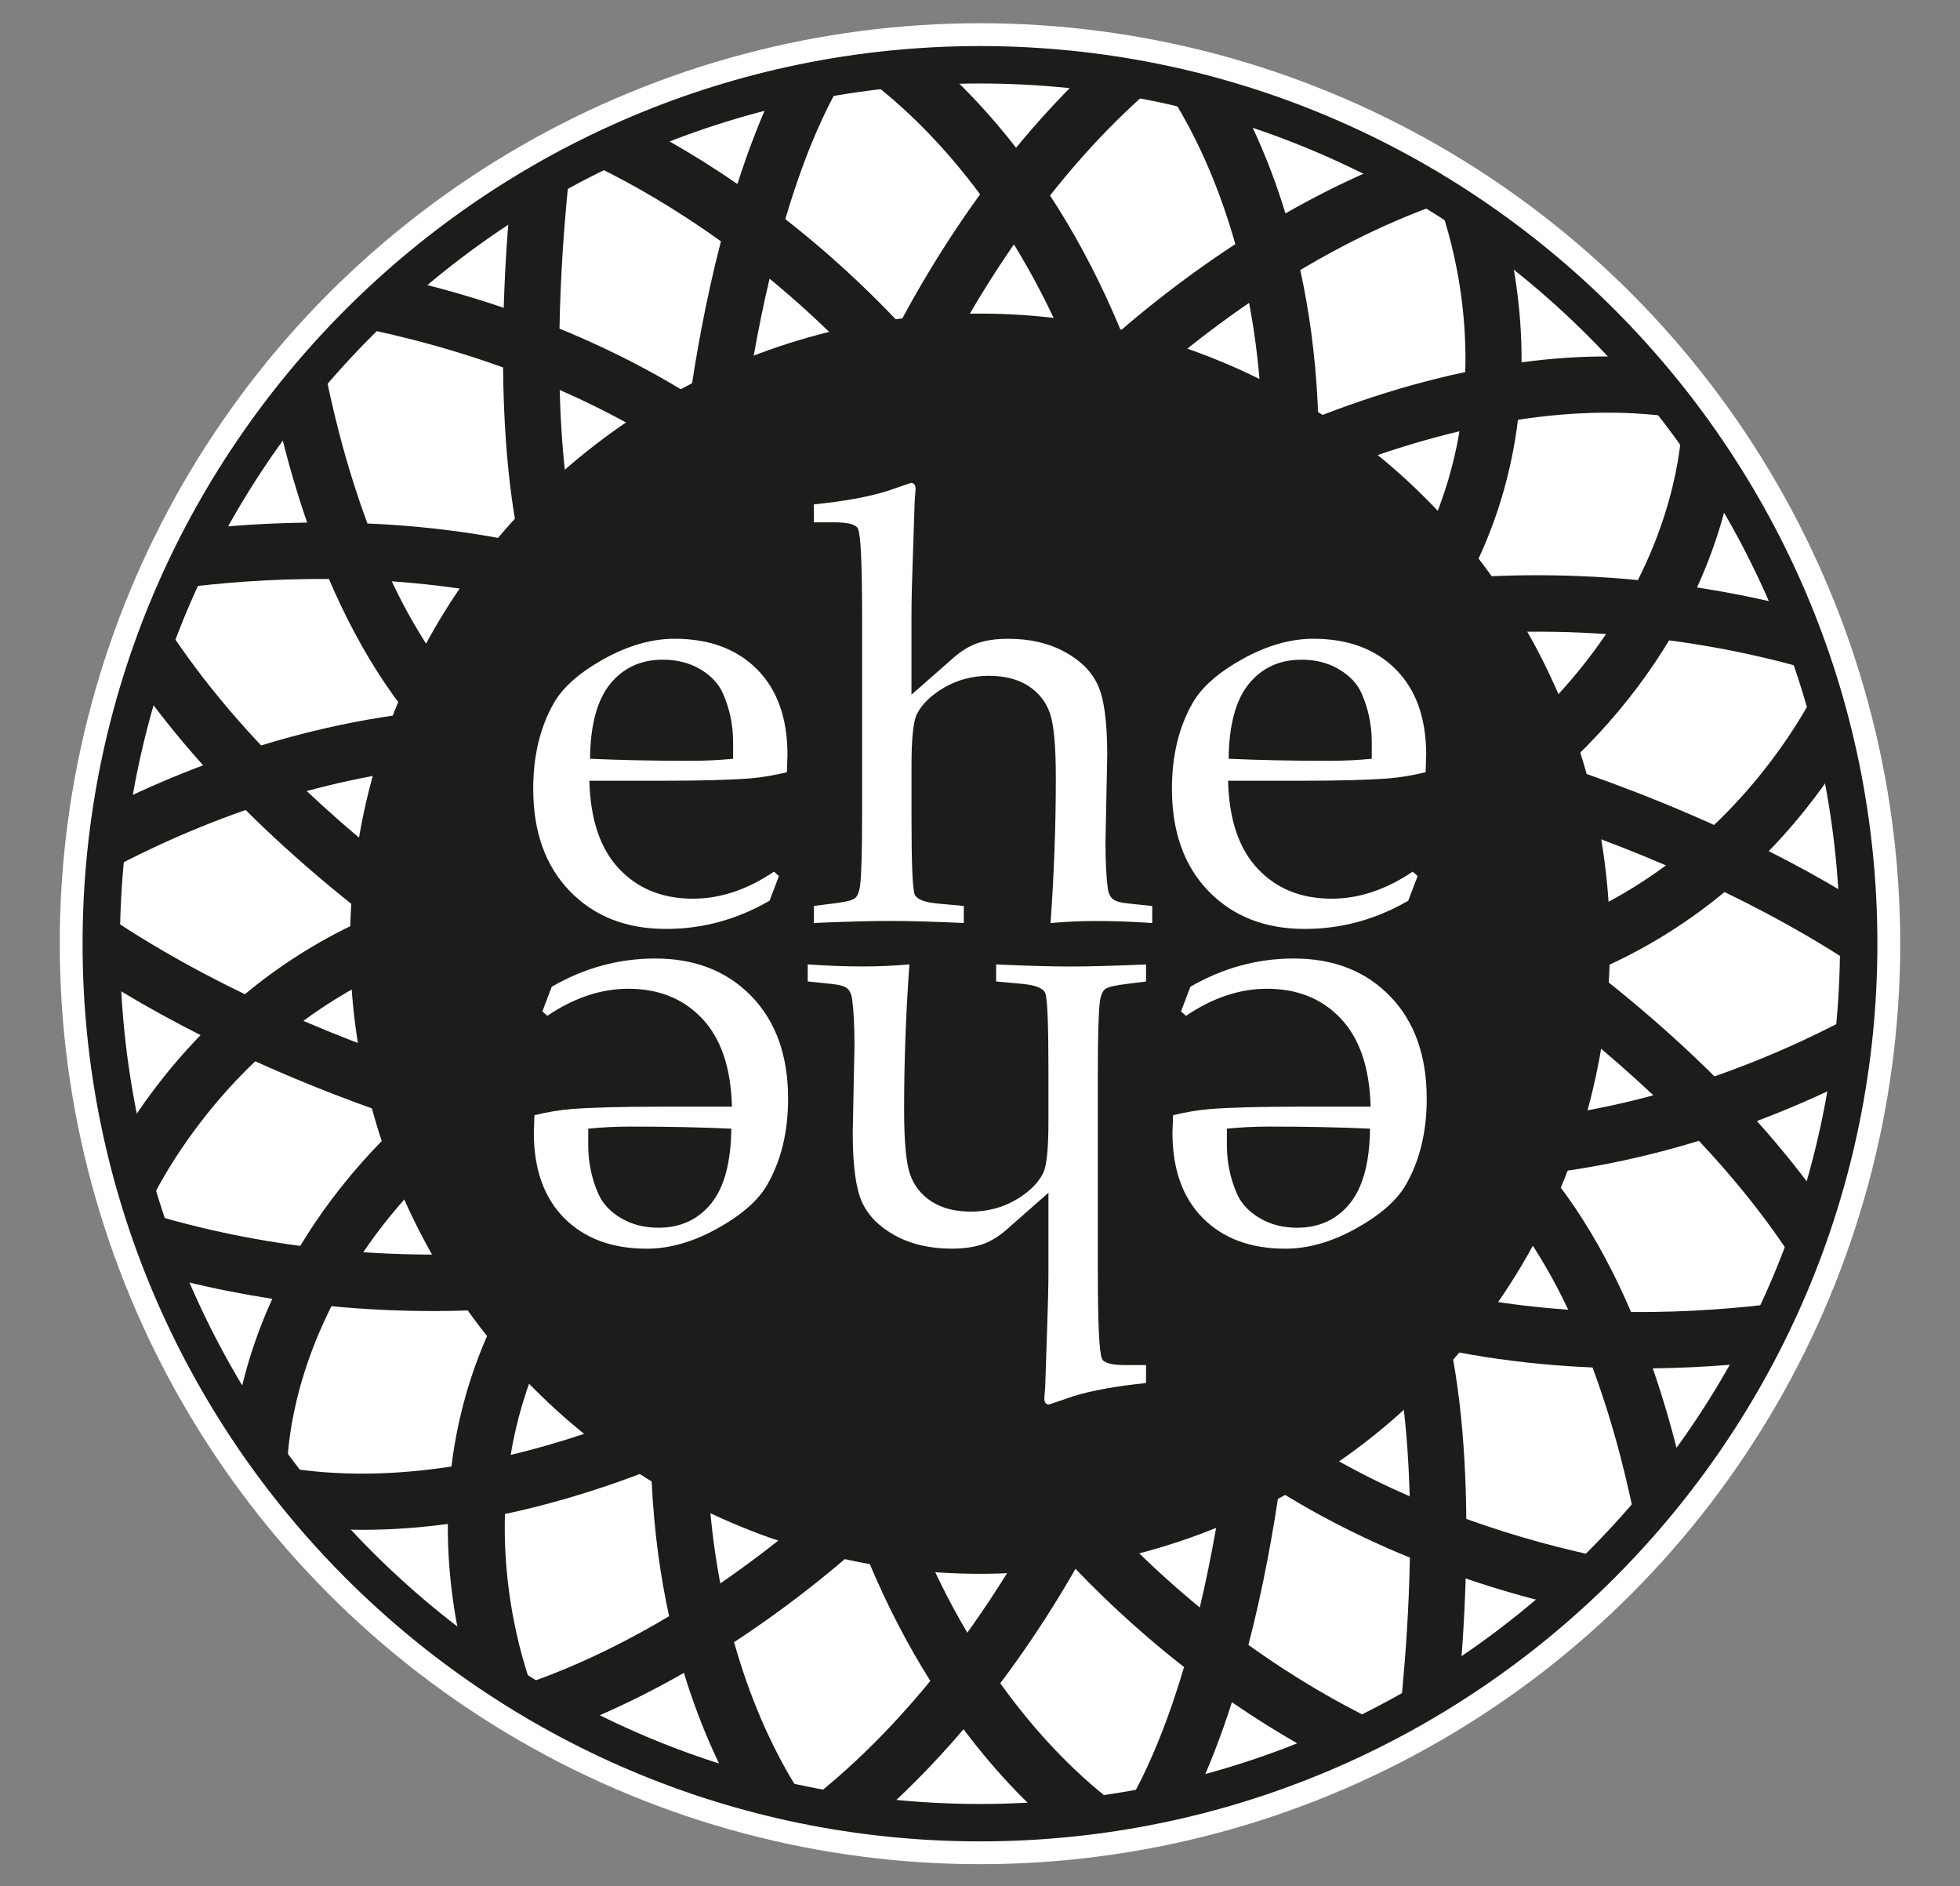 <svg xmlns="http://www.w3.org/2000/svg" xmlns:xlink="http://www.w3.org/1999/xlink" viewBox="0 0 637.05 612.93"><rect x="0" y="0" width="637.05" height="612.93" fill="#808080" stroke="none"/><defs><style>      .cls-1 {        fill: #1c1c1a;      }      .cls-2, .cls-3 {        fill: #fff;      }      .cls-3 {        stroke: #fff;        stroke-miterlimit: 10;        stroke-width: 27px;      }      .cls-4 {        clip-path: url(#clippath);      }    </style><clipPath id="clippath"><circle class="cls-2" cx="318.52" cy="306.65" r="285.61"></circle></clipPath></defs><g id="Layer_2" data-name="Layer 2"><circle class="cls-3" cx="318.52" cy="306.65" r="285.6"></circle></g><g id="Layer_1" data-name="Layer 1"><g><g><circle class="cls-2" cx="318.52" cy="306.65" r="285.61"></circle><g class="cls-4"><path class="cls-1" d="M494.55,117.74c.19-35.52-11.08-61.71-11.96-63.69l-16.68,7.38c.79,1.8,11.31,26.49,10.34,59.47-48.35,10.22-86.21,32.42-88.53,33.8l9.32,15.68c.51-.3,34.17-20,77.33-30.24-3.63,21.55-12.92,45.15-32.6,67.56l13.71,12.03c24.4-27.8,34.69-57.15,37.89-83.32,17.84-2.73,36.62-3.37,54.91-.17l3.15-17.96c-19.14-3.35-38.5-3.01-56.88-.55Z"></path><path class="cls-1" d="M609.08,205.1c-20.02-6.94-39.41-11.43-57.5-14.21,14.43-31.65,13.47-56.13,13.38-57.9l-18.21.96c.02.4.94,24.11-14.39,54.54-52.67-5.05-90.36,3.65-92.6,4.18l4.23,17.74c.48-.12,32.41-7.49,78.03-4.38-10.82,15.94-26.35,32.76-48.66,48.47l10.5,14.91c28.2-19.86,46.61-41.38,58.64-61.33,18.89,2.49,39.42,6.91,60.6,14.25l5.98-17.23Z"></path><path class="cls-1" d="M238.76,138.05c-18.59-13.46-38.21-23.61-56.91-31.26.59-32.49,4.27-59.34,4.34-59.82l-18.06-2.53c-.27,1.91-3.51,25.58-4.41,55.58-40.3-13.7-72.68-16.03-74.8-16.17l-1.2,18.2c.51.04,34.68,2.54,75.79,17.35.24,24.89,2.56,51.69,9.5,73.09l17.35-5.62c-5.6-17.3-7.88-39.02-8.44-60.15,15.41,6.74,31.22,15.28,46.15,26.1l10.7-14.77Z"></path><path class="cls-1" d="M191.47,182.01c-24.67-7.64-49.59-10.94-72.04-11.91-14.73-39.57-18.25-78.09-18.31-78.71l-18.17,1.55c.22,2.55,3.44,38,16.89,76.87-35.92.45-61.92,6.1-63.78,6.52l3.97,17.8c.46-.1,28.8-6.26,66.87-6,10.04,23.42,24.13,46.41,43.81,62.7l11.63-14.05c-14.94-12.37-26.34-29.6-35.01-47.88,18.77,1.31,38.94,4.42,58.75,10.55l5.39-17.42Z"></path><path class="cls-1" d="M158.09,248.12l-.54-18.23c-26.52.78-51.15,5.74-72.68,12.34-20.46-21.73-30.82-38.64-36.18-47.39-3.94-6.43-6.57-10.75-12.54-10.46-3.4.12-6.51,2.11-8.09,5.18l16.2,8.38c-1.33,2.57-3.98,4.35-6.91,4.63-3.76.37-6.3-1.73-6.96-2.56.43.54,1.67,2.57,2.77,4.36,5.19,8.47,14.8,24.17,32.86,44.31C26.92,263.39,1.7,281.56,0,282.8l10.75,14.73c.42-.3,27.7-19.89,69.08-34.33,15.74,15.65,36.21,33.22,62.86,51.7l10.39-14.98c-21.88-15.18-39.38-29.66-53.39-42.87,17.84-4.84,37.56-8.31,58.4-8.92Z"></path><path class="cls-1" d="M624.89,306.83c-16.04-11.71-33.16-21.75-50-30.26,22.77-23.46,32.75-46.23,33.52-48.03l-16.77-7.16c-.18.42-10.57,23.86-34.52,46.69-46.96-21.24-87.62-30.46-90.1-31.01l-3.96,17.8c.55.12,36.04,8.17,78.43,26.34-17.88,13.2-41.02,24.46-70.19,28.46l2.48,18.07c37.5-5.14,65.9-20.62,86.73-37.87,18.06,8.74,36.59,19.25,53.63,31.7l10.76-14.73Z"></path><path class="cls-1" d="M255.24,71.21c6.65-22.51,15.89-44.62,28.56-59.29l-13.8-11.93c-13.32,15.41-23.14,37.32-30.32,59.8-30.39-20.91-53.48-28.93-55.09-29.48l-5.84,17.28c.39.13,24.45,8.49,55.57,30.83-9.89,38.16-12.8,73.23-12.99,75.74l18.18,1.43c.04-.55,2.54-30.85,10.62-65.03,14.7,12.07,30.25,27.09,45.18,45.59l14.19-11.46c-18.05-22.36-36.87-39.9-54.25-53.48Z"></path><path class="cls-1" d="M481.08,62.02l-4.92-17.56c-21.19,5.94-40.83,14.87-58.35,24.88-11.49-37.6-28.17-57.09-29.37-58.46l-13.72,12.01c.27.32,16.33,19.33,26.79,56.43-40.92,26.75-66.9,56.6-68.52,58.48l13.82,11.89c.36-.42,23.2-26.6,59.18-51.28,4.34,22.84,6.11,50.79,2.09,83.76l18.1,2.21c4.72-38.68,2.07-70.89-3.56-96.63,17.47-10.42,37.22-19.78,58.46-25.74Z"></path><path class="cls-1" d="M164.11,491.97c48.22-10.24,85.94-32.36,88.26-33.73l-9.32-15.68c-.51.3-34.01,19.94-77.07,30.2,3.6-21.63,12.8-45.26,32.35-67.52l-13.71-12.03c-24.4,27.8-34.69,57.16-37.89,83.33-17.82,2.72-36.6,3.36-54.91.15l-3.15,17.96c9.74,1.71,19.53,2.45,29.23,2.45s18.62-.7,27.65-1.91c-.19,35.52,11.08,61.72,11.96,63.69l16.67-7.39c-.2-.44-11.06-25.67-10.06-59.52Z"></path><path class="cls-1" d="M140.57,426.02c34.91,0,58.02-5.34,59.76-5.76l-4.23-17.74c-.48.11-32.41,7.49-78.03,4.38,10.82-15.94,26.35-32.76,48.66-48.47l-10.5-14.91c-28.2,19.86-46.61,41.38-58.64,61.33-18.89-2.49-39.42-6.91-60.6-14.25l-5.98,17.23c20.02,6.94,39.41,11.43,57.5,14.21-14.43,31.65-13.47,56.13-13.38,57.9l18.21-.96c-.02-.4-.94-24.11,14.39-54.54,11.77,1.13,22.79,1.57,32.84,1.57Z"></path><path class="cls-1" d="M552.37,510.88c-.51-.03-34.65-2.49-75.78-17.32-.23-24.9-2.56-51.71-9.5-73.12l-17.35,5.62c5.61,17.3,7.88,39.03,8.44,60.17-15.4-6.75-31.2-15.29-46.15-26.12l-10.7,14.77c18.59,13.46,38.21,23.61,56.92,31.26-.59,32.49-4.27,59.34-4.34,59.83l18.06,2.53c.27-1.91,3.51-25.58,4.41-55.58,40.3,13.7,72.68,16.03,74.8,16.17l1.2-18.2Z"></path><path class="cls-1" d="M600.98,438.14l-3.97-17.8c-.46.1-28.8,6.27-66.87,6-10.04-23.42-24.13-46.41-43.81-62.7l-11.63,14.05c14.94,12.37,26.34,29.6,35.01,47.88-18.77-1.31-38.94-4.42-58.75-10.55l-5.39,17.42c24.67,7.63,49.59,10.94,72.04,11.91,14.73,39.57,18.25,78.09,18.31,78.71l18.17-1.55c-.22-2.55-3.44-38-16.89-76.87,35.92-.45,61.92-6.1,63.78-6.51Z"></path><path class="cls-1" d="M599.71,410.37c3.77-.38,6.3,1.73,6.96,2.56-.43-.54-1.67-2.57-2.77-4.36-5.19-8.47-14.8-24.17-32.86-44.3,39.09-14.73,64.31-32.89,66.01-34.14l-10.76-14.72c-.42.3-27.63,19.91-69.05,34.35-15.75-15.66-36.22-33.23-62.88-51.72l-10.39,14.98c21.89,15.18,39.4,29.68,53.41,42.89-17.83,4.83-37.56,8.29-58.42,8.9l.54,18.23c26.52-.78,51.15-5.74,72.68-12.34,20.46,21.73,30.81,38.64,36.17,47.39,3.84,6.27,6.41,10.47,12.11,10.47.14,0,.28,0,.43,0,3.4-.12,6.51-2.11,8.09-5.18l-16.2-8.38c1.33-2.57,3.98-4.35,6.91-4.63Z"></path><path class="cls-1" d="M177.03,358.07c-.55-.12-36.04-8.17-78.43-26.34,17.88-13.19,41.02-24.46,70.19-28.45l-2.48-18.07c-37.5,5.14-65.9,20.62-86.73,37.86-18.06-8.74-36.59-19.25-53.63-31.7l-10.76,14.73c16.04,11.71,33.16,21.75,50,30.26-22.77,23.46-32.75,46.23-33.52,48.03l16.77,7.16c.18-.42,10.57-23.86,34.52-46.69,46.96,21.24,87.62,30.46,90.1,31.01l3.96-17.8Z"></path><path class="cls-1" d="M461.34,565.33c-.39-.13-24.45-8.49-55.57-30.83,9.89-38.15,12.8-73.22,12.99-75.74l-18.18-1.43c-.04.55-2.54,30.85-10.62,65.02-14.7-12.07-30.25-27.09-45.18-45.59l-14.19,11.46c18.05,22.36,36.87,39.9,54.25,53.48-6.65,22.51-15.89,44.62-28.56,59.29l13.8,11.93c13.32-15.41,23.14-37.32,30.32-59.8,30.39,20.91,53.48,28.94,55.09,29.48l5.84-17.28Z"></path><path class="cls-1" d="M307.11,475.13l-13.82-11.89c-.36.42-23.2,26.6-59.18,51.27-4.34-22.84-6.11-50.79-2.09-83.76l-18.1-2.21c-4.72,38.68-2.06,70.88,3.56,96.63-17.47,10.42-37.22,19.78-58.46,25.74l4.92,17.56c21.19-5.94,40.83-14.87,58.35-24.88,11.49,37.6,28.17,57.09,29.37,58.46l13.72-12.01c-.27-.32-16.33-19.33-26.79-56.43,40.92-26.75,66.9-56.6,68.52-58.48Z"></path><path class="cls-1" d="M325.11,546.97c29.4-39.06,43.7-75.96,44.58-78.28l-17.04-6.49c-.2.51-12.78,32.89-38.25,68.33-11.84-20.01-23-45.69-30.42-78.07l-17.78,4.07c8.7,37.98,22.14,67.37,36.18,89.67-12.89,15.74-28.28,31.25-46.24,44.07l10.6,14.84c17.91-12.79,33.35-27.85,46.43-43.22,23.58,31.46,45.88,44.12,47.49,45.01l8.83-15.96c-.36-.2-21.93-12.63-44.37-43.97Z"></path><path class="cls-1" d="M386.78,18.67l-10.85-14.66c-17.69,13.1-32.87,28.42-45.68,44.01-24.12-31.05-46.64-43.32-48.26-44.18l-8.55,16.11c.37.2,22.14,12.25,45.12,43.2-28.72,39.56-42.38,76.71-43.22,79.04l17.15,6.2c.19-.52,12.21-33.11,37.06-68.98,12.18,19.8,23.79,45.29,31.76,77.53l17.7-4.38c-9.35-37.83-23.3-66.98-37.72-89.04,12.61-15.96,27.74-31.73,45.47-44.86Z"></path></g></g><path class="cls-1" d="M318.52,598.34c-160.83,0-291.68-130.85-291.68-291.68S157.69,14.97,318.52,14.97s291.68,130.85,291.68,291.69-130.85,291.68-291.68,291.68ZM318.52,27.13c-154.13,0-279.53,125.4-279.53,279.53s125.39,279.53,279.53,279.53,279.53-125.39,279.53-279.53S472.65,27.13,318.52,27.13Z"></path><circle class="cls-1" cx="318.52" cy="306.65" r="204.75"></circle><g><g><path class="cls-2" d="M191.56,253.72c.32,12.55,3.53,22.07,9.63,28.56,6.1,6.5,14.12,9.74,24.04,9.74,4.45,0,8.87-.73,13.26-2.2,4.39-1.47,8.74-3.66,13.07-6.59l1.62,1.43-3.06,8.02c-5.29,3.06-10.73,5.35-16.34,6.88-5.61,1.53-11.37,2.29-17.29,2.29-12.93,0-23.36-4.09-31.29-12.28-7.93-8.18-11.89-19.28-11.89-33.29,0-10.7,2.23-19.97,6.69-27.8,2.93-5.16,8.34-9.93,16.24-14.33,7.9-4.39,15.57-6.59,23.02-6.59,11.27,0,20.2,3.31,26.8,9.93,6.59,6.63,9.89,15.89,9.89,27.8l-.19,5.64c-4.2,1.02-8.2,1.69-12.02,2.01-6.81.51-16.25.76-28.33.76h-23.85ZM191.76,246.55c9.87.45,20.76.67,32.67.67,4.78,0,9.39-.22,13.85-.67v-5.35c0-5.6-1.11-10.92-3.34-15.95-1.4-3.12-3.85-5.72-7.35-7.79-3.5-2.07-7.55-3.1-12.13-3.1-7.13,0-12.83,2.61-17.1,7.83-4.27,5.22-6.46,13.34-6.59,24.36Z"></path><path class="cls-2" d="M296.26,225.73l12.51-10.99c2.93-2.74,5.81-4.62,8.64-5.64,2.83-1.02,6.26-1.53,10.27-1.53,7.07,0,13.2,1.42,18.39,4.25,5.19,2.83,8.79,6.46,10.8,10.89,2.01,4.43,3.01,11.96,3.01,22.59l-.57,28.28c0,6.37.25,11.4.76,15.09.19,1.53.72,2.68,1.58,3.44.86.76,2.72,1.27,5.59,1.53l7.26.76v5.54c-6.18-.45-12.19-.67-18.05-.67-5.03,0-10.03.22-15,.67,1.15-15.98,1.72-31.72,1.72-47.19,0-10.38-.65-17.42-1.96-21.11-1.31-3.69-3.65-6.62-7.02-8.79-3.38-2.16-7.64-3.25-12.8-3.25s-10.1,1.26-14.43,3.77c-4.33,2.51-7.32,5.43-8.98,8.74-1.15,2.36-1.72,7.96-1.72,16.81v16.62c0,15.16.35,23.53,1.05,25.12.7,1.59,3.25,2.58,7.64,2.96l8.31.76v5.54c-9.93-.45-17.93-.67-23.98-.67s-14.55.22-24.74.67v-5.54l6.02-.76c3.76-.44,6.11-.97,7.07-1.57s1.59-1.99,1.91-4.15c.44-3.44.67-11.13.67-23.1v-64.43c0-16.99-.45-26.5-1.34-28.54-.57-1.4-3.15-2.1-7.74-2.1h-6.59v-5.83c9.87-1.02,17.77-2.45,23.69-4.3l7.83-2.68c1.02,0,1.53.67,1.53,2l-.29,3.91-.57,17.17c-.32,8.65-.48,15.36-.48,20.13v25.57Z"></path><path class="cls-2" d="M399.15,253.72c.32,12.55,3.53,22.07,9.63,28.56,6.1,6.5,14.12,9.74,24.04,9.74,4.45,0,8.87-.73,13.26-2.2,4.39-1.47,8.74-3.66,13.07-6.59l1.62,1.43-3.05,8.02c-5.29,3.06-10.73,5.35-16.34,6.88-5.61,1.53-11.37,2.29-17.29,2.29-12.93,0-23.36-4.09-31.29-12.28-7.93-8.18-11.89-19.28-11.89-33.29,0-10.7,2.23-19.97,6.69-27.8,2.93-5.16,8.34-9.93,16.24-14.33,7.9-4.39,15.57-6.59,23.02-6.59,11.28,0,20.2,3.31,26.8,9.93,6.59,6.63,9.89,15.89,9.89,27.8l-.19,5.64c-4.2,1.02-8.2,1.69-12.02,2.01-6.81.51-16.25.76-28.33.76h-23.85ZM399.34,246.55c9.87.45,20.76.67,32.67.67,4.78,0,9.39-.22,13.85-.67v-5.35c0-5.6-1.11-10.92-3.34-15.95-1.4-3.12-3.85-5.72-7.36-7.79-3.5-2.07-7.54-3.1-12.13-3.1-7.13,0-12.83,2.61-17.1,7.83-4.27,5.22-6.47,13.34-6.59,24.36Z"></path></g><g><path class="cls-2" d="M445.48,359.59c-.32-12.55-3.53-22.07-9.63-28.56-6.1-6.5-14.12-9.74-24.04-9.74-4.45,0-8.87.73-13.26,2.2-4.39,1.47-8.74,3.66-13.07,6.59l-1.62-1.43,3.05-8.02c5.29-3.06,10.73-5.35,16.34-6.88,5.61-1.53,11.37-2.29,17.29-2.29,12.93,0,23.36,4.09,31.29,12.28,7.93,8.18,11.89,19.28,11.89,33.29,0,10.7-2.23,19.97-6.69,27.8-2.93,5.16-8.34,9.93-16.24,14.33-7.9,4.39-15.57,6.59-23.02,6.59-11.28,0-20.2-3.31-26.8-9.93-6.59-6.63-9.89-15.89-9.89-27.8l.19-5.64c4.2-1.02,8.2-1.69,12.02-2.01,6.81-.51,16.25-.76,28.33-.76h23.85ZM445.29,366.75c-9.87-.45-20.76-.67-32.67-.67-4.78,0-9.39.22-13.85.67v5.35c0,5.6,1.11,10.92,3.34,15.95,1.4,3.12,3.85,5.72,7.36,7.79,3.5,2.07,7.54,3.1,12.13,3.1,7.13,0,12.83-2.61,17.1-7.83,4.27-5.22,6.47-13.34,6.59-24.36Z"></path><path class="cls-2" d="M340.78,387.58l-12.51,10.99c-2.93,2.74-5.81,4.62-8.64,5.64-2.83,1.02-6.26,1.53-10.27,1.53-7.07,0-13.2-1.42-18.39-4.25-5.19-2.83-8.79-6.46-10.8-10.89-2.01-4.43-3.01-11.96-3.01-22.59l.57-28.28c0-6.37-.26-11.4-.77-15.09-.19-1.53-.72-2.68-1.58-3.44-.86-.76-2.72-1.27-5.59-1.53l-7.26-.76v-5.54c6.18.45,12.2.67,18.05.67,5.03,0,10.03-.22,15-.67-1.15,15.98-1.72,31.72-1.72,47.19,0,10.38.65,17.42,1.96,21.11,1.31,3.69,3.65,6.62,7.02,8.79,3.38,2.16,7.64,3.25,12.8,3.25s10.1-1.26,14.43-3.77c4.33-2.51,7.32-5.43,8.98-8.74,1.15-2.36,1.72-7.96,1.72-16.81v-16.62c0-15.16-.35-23.53-1.05-25.12-.7-1.59-3.25-2.58-7.64-2.96l-8.31-.76v-5.54c9.93.45,17.93.67,23.98.67s14.55-.22,24.74-.67v5.54l-6.02.76c-3.76.44-6.12.97-7.07,1.57-.96.6-1.59,1.99-1.91,4.15-.44,3.44-.67,11.13-.67,23.1v64.43c0,16.99.45,26.5,1.34,28.54.57,1.4,3.15,2.1,7.74,2.1h6.59v5.83c-9.87,1.02-17.77,2.45-23.69,4.3l-7.84,2.68c-1.02,0-1.53-.67-1.53-2l.29-3.91.57-17.17c.32-8.65.48-15.36.48-20.13v-25.57Z"></path><path class="cls-2" d="M237.9,359.59c-.32-12.55-3.53-22.07-9.63-28.56-6.1-6.5-14.12-9.74-24.04-9.74-4.45,0-8.87.73-13.26,2.2-4.39,1.47-8.74,3.66-13.07,6.59l-1.62-1.43,3.06-8.02c5.29-3.06,10.73-5.35,16.34-6.88,5.61-1.53,11.37-2.29,17.29-2.29,12.93,0,23.36,4.09,31.29,12.28,7.93,8.18,11.89,19.28,11.89,33.29,0,10.7-2.23,19.97-6.69,27.8-2.93,5.16-8.34,9.93-16.24,14.33-7.9,4.39-15.57,6.59-23.02,6.59-11.27,0-20.2-3.31-26.8-9.93-6.59-6.63-9.89-15.89-9.89-27.8l.19-5.64c4.2-1.02,8.2-1.69,12.02-2.01,6.81-.51,16.25-.76,28.33-.76h23.85ZM237.71,366.75c-9.87-.45-20.76-.67-32.67-.67-4.78,0-9.39.22-13.85.67v5.35c0,5.6,1.11,10.92,3.34,15.95,1.4,3.12,3.85,5.72,7.35,7.79,3.5,2.07,7.55,3.1,12.13,3.1,7.13,0,12.83-2.61,17.1-7.83,4.27-5.22,6.46-13.34,6.59-24.36Z"></path></g></g></g></g></svg>